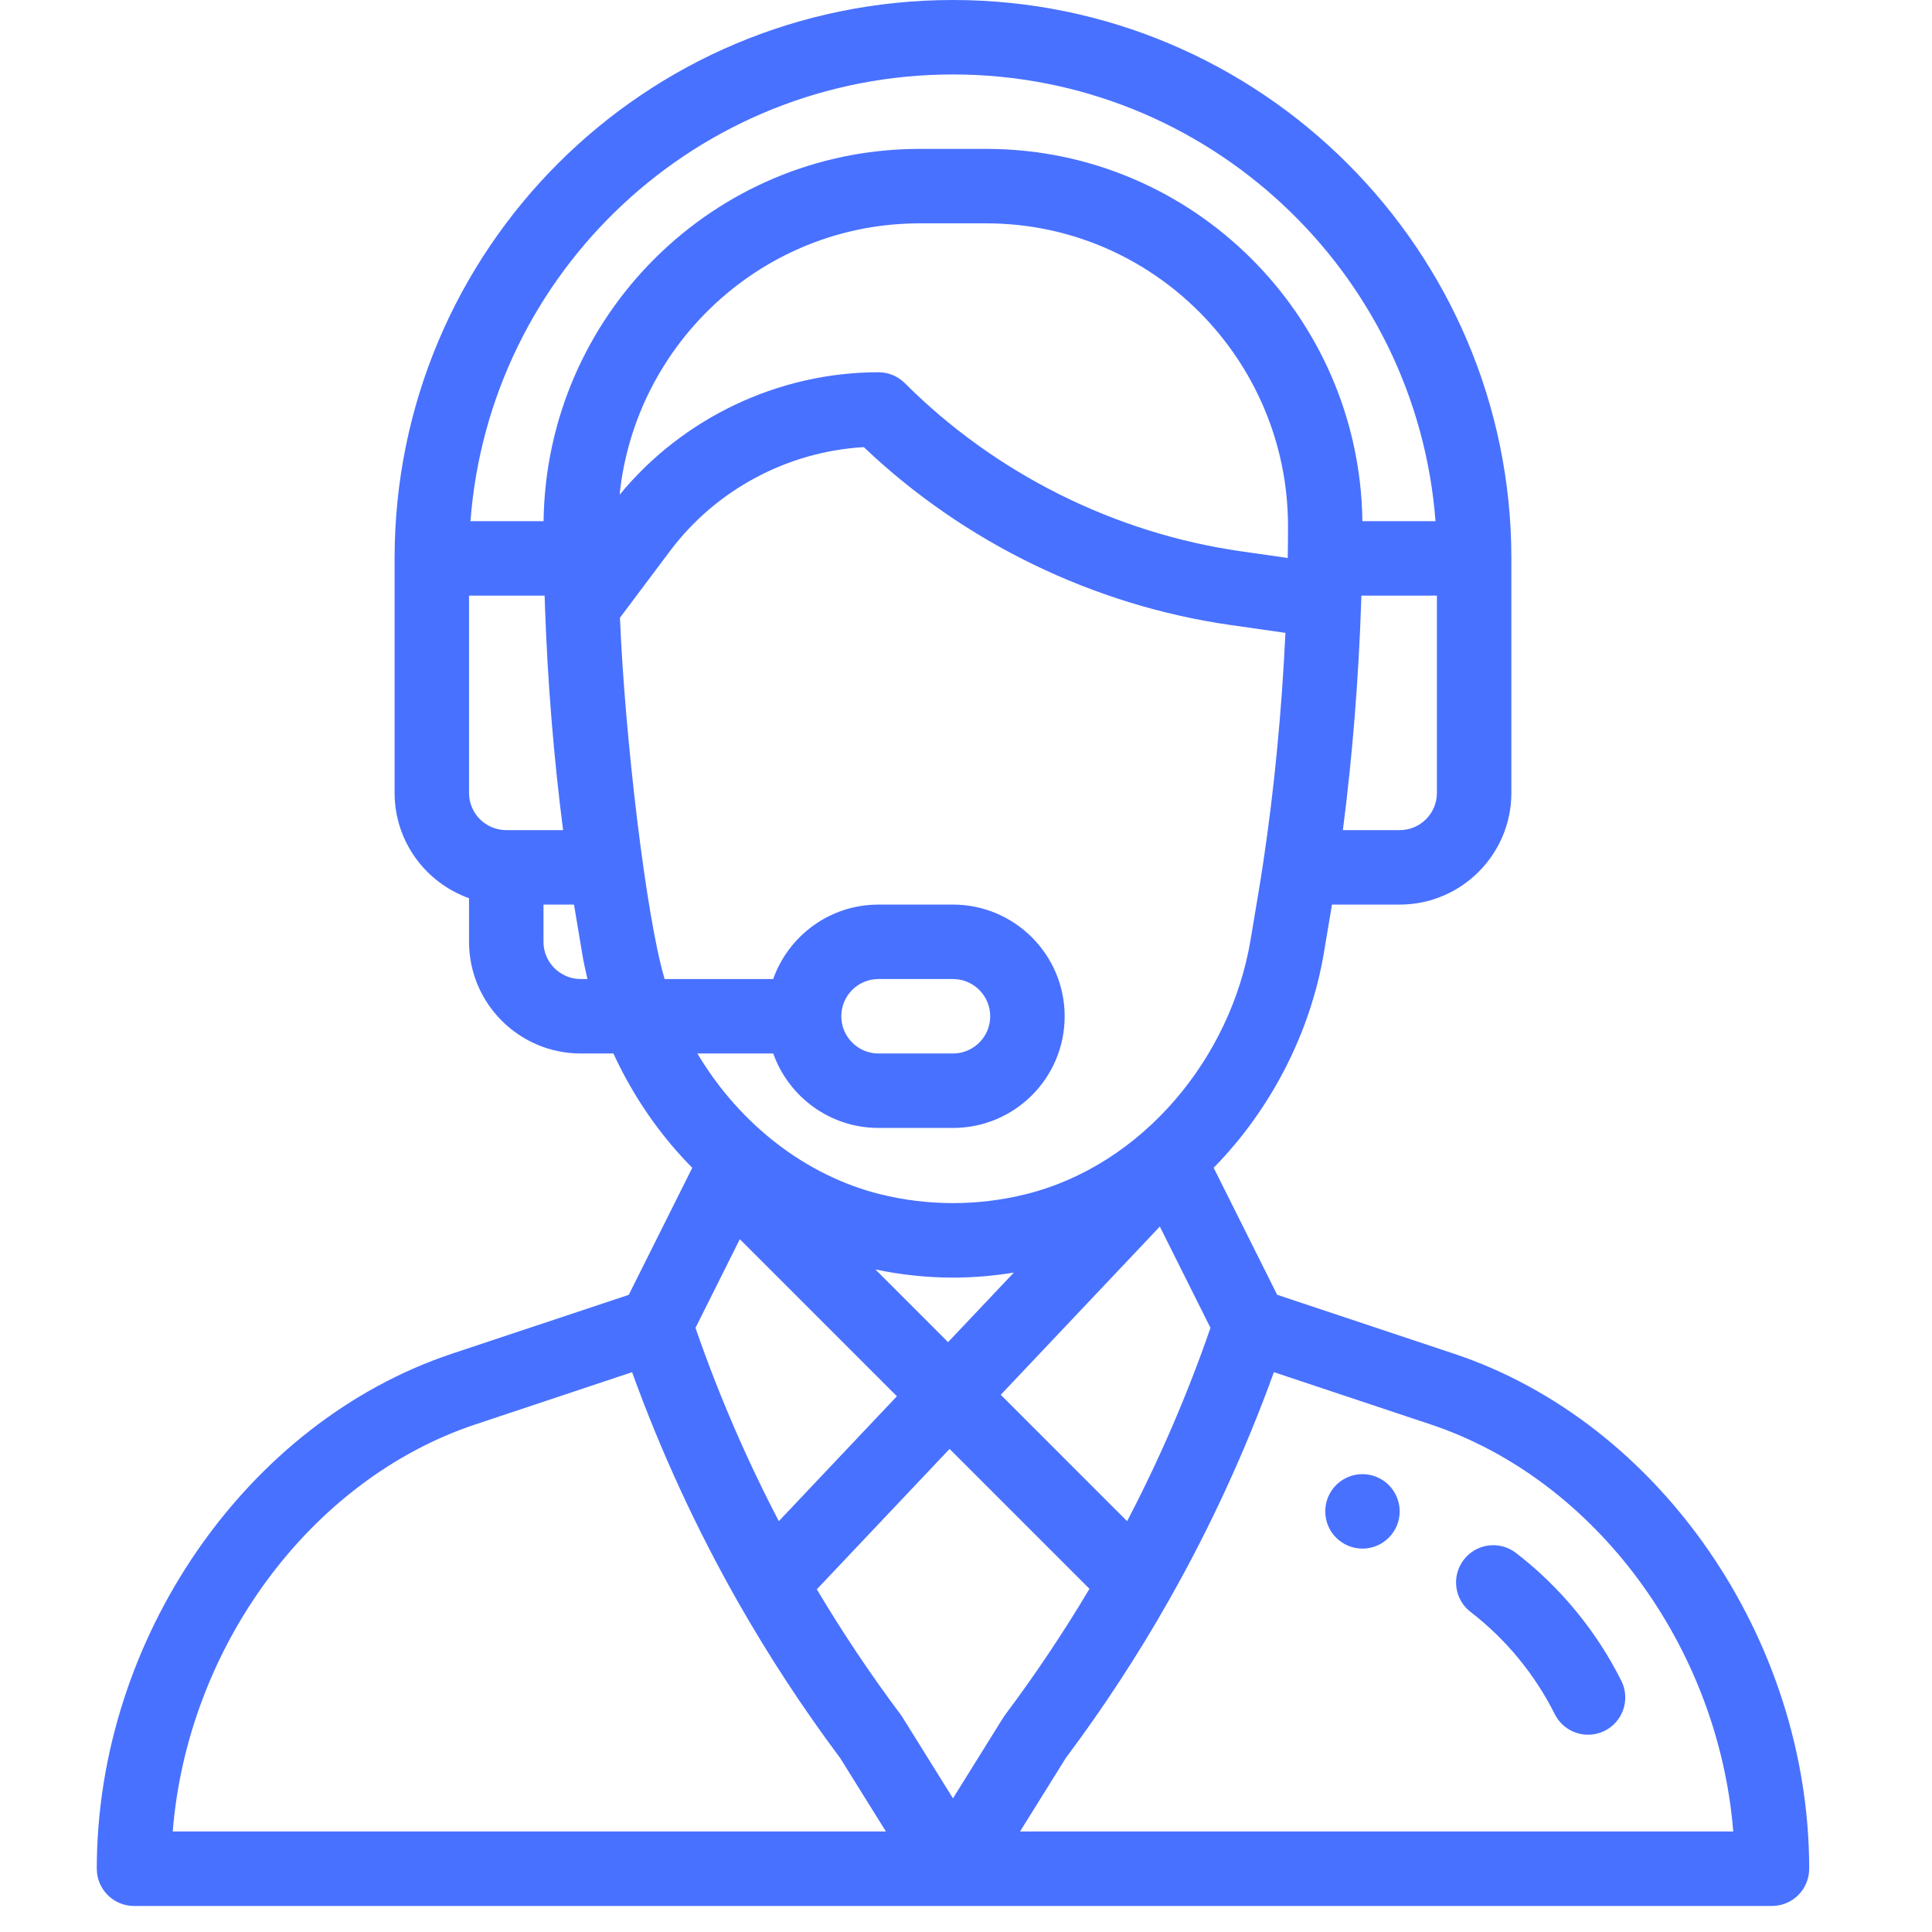 <?xml version="1.0" encoding="UTF-8"?> <svg xmlns="http://www.w3.org/2000/svg" width="74" height="74" viewBox="0 0 74 74" fill="none"> <g clip-path="url(#clip0)"> <path d="M52.185 56.463C51.398 56.463 50.76 57.102 50.76 57.889C50.76 58.676 51.398 59.315 52.185 59.315C52.972 59.315 53.611 58.676 53.611 57.889C53.611 57.102 52.972 56.463 52.185 56.463Z" fill="#4971FF"></path> <path d="M55.696 51.852L48.919 49.594L46.486 44.728C48.678 42.497 50.2 39.545 50.713 36.466L51.017 34.648H53.611C55.97 34.648 57.889 32.729 57.889 30.37V21.387C57.889 9.594 48.294 0 36.501 0C24.678 0 15.114 9.567 15.114 21.387V30.37C15.114 32.229 16.306 33.814 17.965 34.403V36.074C17.965 38.432 19.884 40.351 22.243 40.351H23.495C24.113 41.694 24.913 42.937 25.887 44.055C26.089 44.287 26.299 44.512 26.515 44.73L24.084 49.594L17.306 51.852C9.426 54.48 3.707 62.775 3.707 71.577C3.707 72.364 4.346 73.003 5.133 73.003H67.87C68.657 73.003 69.296 72.364 69.296 71.577C69.296 62.775 63.576 54.48 55.696 51.852ZM55.037 30.37C55.037 31.157 54.398 31.796 53.611 31.796H51.435C51.798 28.989 52.039 26.001 52.136 23.059C52.139 22.976 52.141 22.895 52.144 22.813H55.037V30.37ZM19.391 31.796C18.605 31.796 17.965 31.157 17.965 30.37V22.813H20.86C20.864 22.962 20.869 23.111 20.875 23.262C20.875 23.267 20.875 23.272 20.875 23.277C20.875 23.278 20.875 23.278 20.875 23.278C20.975 26.14 21.214 29.05 21.568 31.796H19.391V31.796ZM22.243 37.499C21.457 37.499 20.817 36.86 20.817 36.074V34.648H21.986L22.29 36.467C22.347 36.813 22.419 37.157 22.501 37.499H22.243ZM20.82 19.962H18.02C18.742 10.406 26.717 2.852 36.501 2.852C46.242 2.852 54.252 10.405 54.983 19.962H52.183C52.081 12.087 45.668 5.703 37.778 5.703H35.225C27.335 5.703 20.922 12.087 20.82 19.962ZM35.225 8.555H37.777C44.166 8.555 49.337 13.781 49.334 20.163C49.334 20.611 49.33 21.002 49.323 21.358C49.323 21.362 49.323 21.367 49.323 21.372L47.539 21.117C42.694 20.425 38.12 18.138 34.658 14.676C34.39 14.409 34.028 14.258 33.65 14.258C29.82 14.258 26.155 16.003 23.732 18.951C24.329 13.145 29.237 8.555 35.225 8.555ZM25.457 37.499C24.743 35.125 23.926 28.138 23.746 23.661L25.665 21.102C27.427 18.753 30.169 17.294 33.086 17.126C36.924 20.779 41.889 23.191 47.136 23.94L49.235 24.24C49.095 27.218 48.808 30.206 48.397 32.954C48.397 32.955 48.397 32.956 48.397 32.957C48.266 33.84 48.163 34.409 47.9 35.997C47.145 40.526 43.766 44.622 39.304 45.738C37.468 46.196 35.534 46.196 33.699 45.738C30.913 45.041 28.359 43.114 26.711 40.351H29.617C30.206 42.011 31.791 43.203 33.65 43.203H36.501C38.865 43.203 40.779 41.289 40.779 38.925C40.779 36.567 38.86 34.648 36.501 34.648H33.65C31.749 34.648 30.188 35.875 29.615 37.499H25.457ZM33.53 48.623C34.508 48.829 35.505 48.935 36.501 48.935C37.281 48.935 38.062 48.869 38.833 48.743L36.313 51.407L33.53 48.623ZM34.353 53.48L29.831 58.263C28.586 55.879 27.516 53.399 26.639 50.86L28.337 47.463L34.353 53.48ZM44.424 46.98L46.364 50.86C45.485 53.403 44.415 55.884 43.171 58.265L38.331 53.424L44.424 46.98ZM32.224 38.925C32.224 38.138 32.862 37.499 33.65 37.499H36.501C37.288 37.499 37.927 38.139 37.927 38.925C37.927 39.713 37.288 40.351 36.501 40.351H33.65C32.864 40.351 32.224 39.712 32.224 38.925ZM6.616 70.151C7.181 63.088 11.882 56.667 18.208 54.558L24.21 52.557C25.31 55.598 26.672 58.553 28.268 61.361C28.271 61.365 28.274 61.37 28.276 61.375C28.276 61.375 28.276 61.375 28.276 61.375C29.443 63.427 30.756 65.432 32.179 67.335L33.933 70.151H6.616ZM36.501 68.88L34.568 65.776C34.546 65.741 34.523 65.707 34.498 65.674C33.344 64.134 32.267 62.523 31.286 60.874L36.371 55.497L41.729 60.855C40.741 62.516 39.66 64.133 38.505 65.674C38.435 65.767 38.534 65.62 36.501 68.88ZM39.069 70.151L40.823 67.335C42.253 65.425 43.575 63.404 44.753 61.328C44.761 61.315 44.767 61.303 44.774 61.29C44.775 61.288 44.776 61.287 44.777 61.285C46.353 58.505 47.701 55.575 48.793 52.557L54.794 54.558C61.121 56.667 65.822 63.088 66.387 70.151H39.069Z" fill="#4971FF"></path> <path d="M62.102 64.381C61.149 62.474 59.753 60.779 58.065 59.481C57.441 59 56.546 59.117 56.066 59.741C55.586 60.366 55.702 61.261 56.326 61.741C57.674 62.778 58.789 64.132 59.55 65.655C59.903 66.361 60.76 66.645 61.463 66.294C62.167 65.942 62.453 65.085 62.102 64.381Z" fill="#4971FF"></path> </g> <defs> <clipPath id="clip0"> <rect width="73.003" height="73.003" fill="white"></rect> </clipPath> </defs> </svg> 